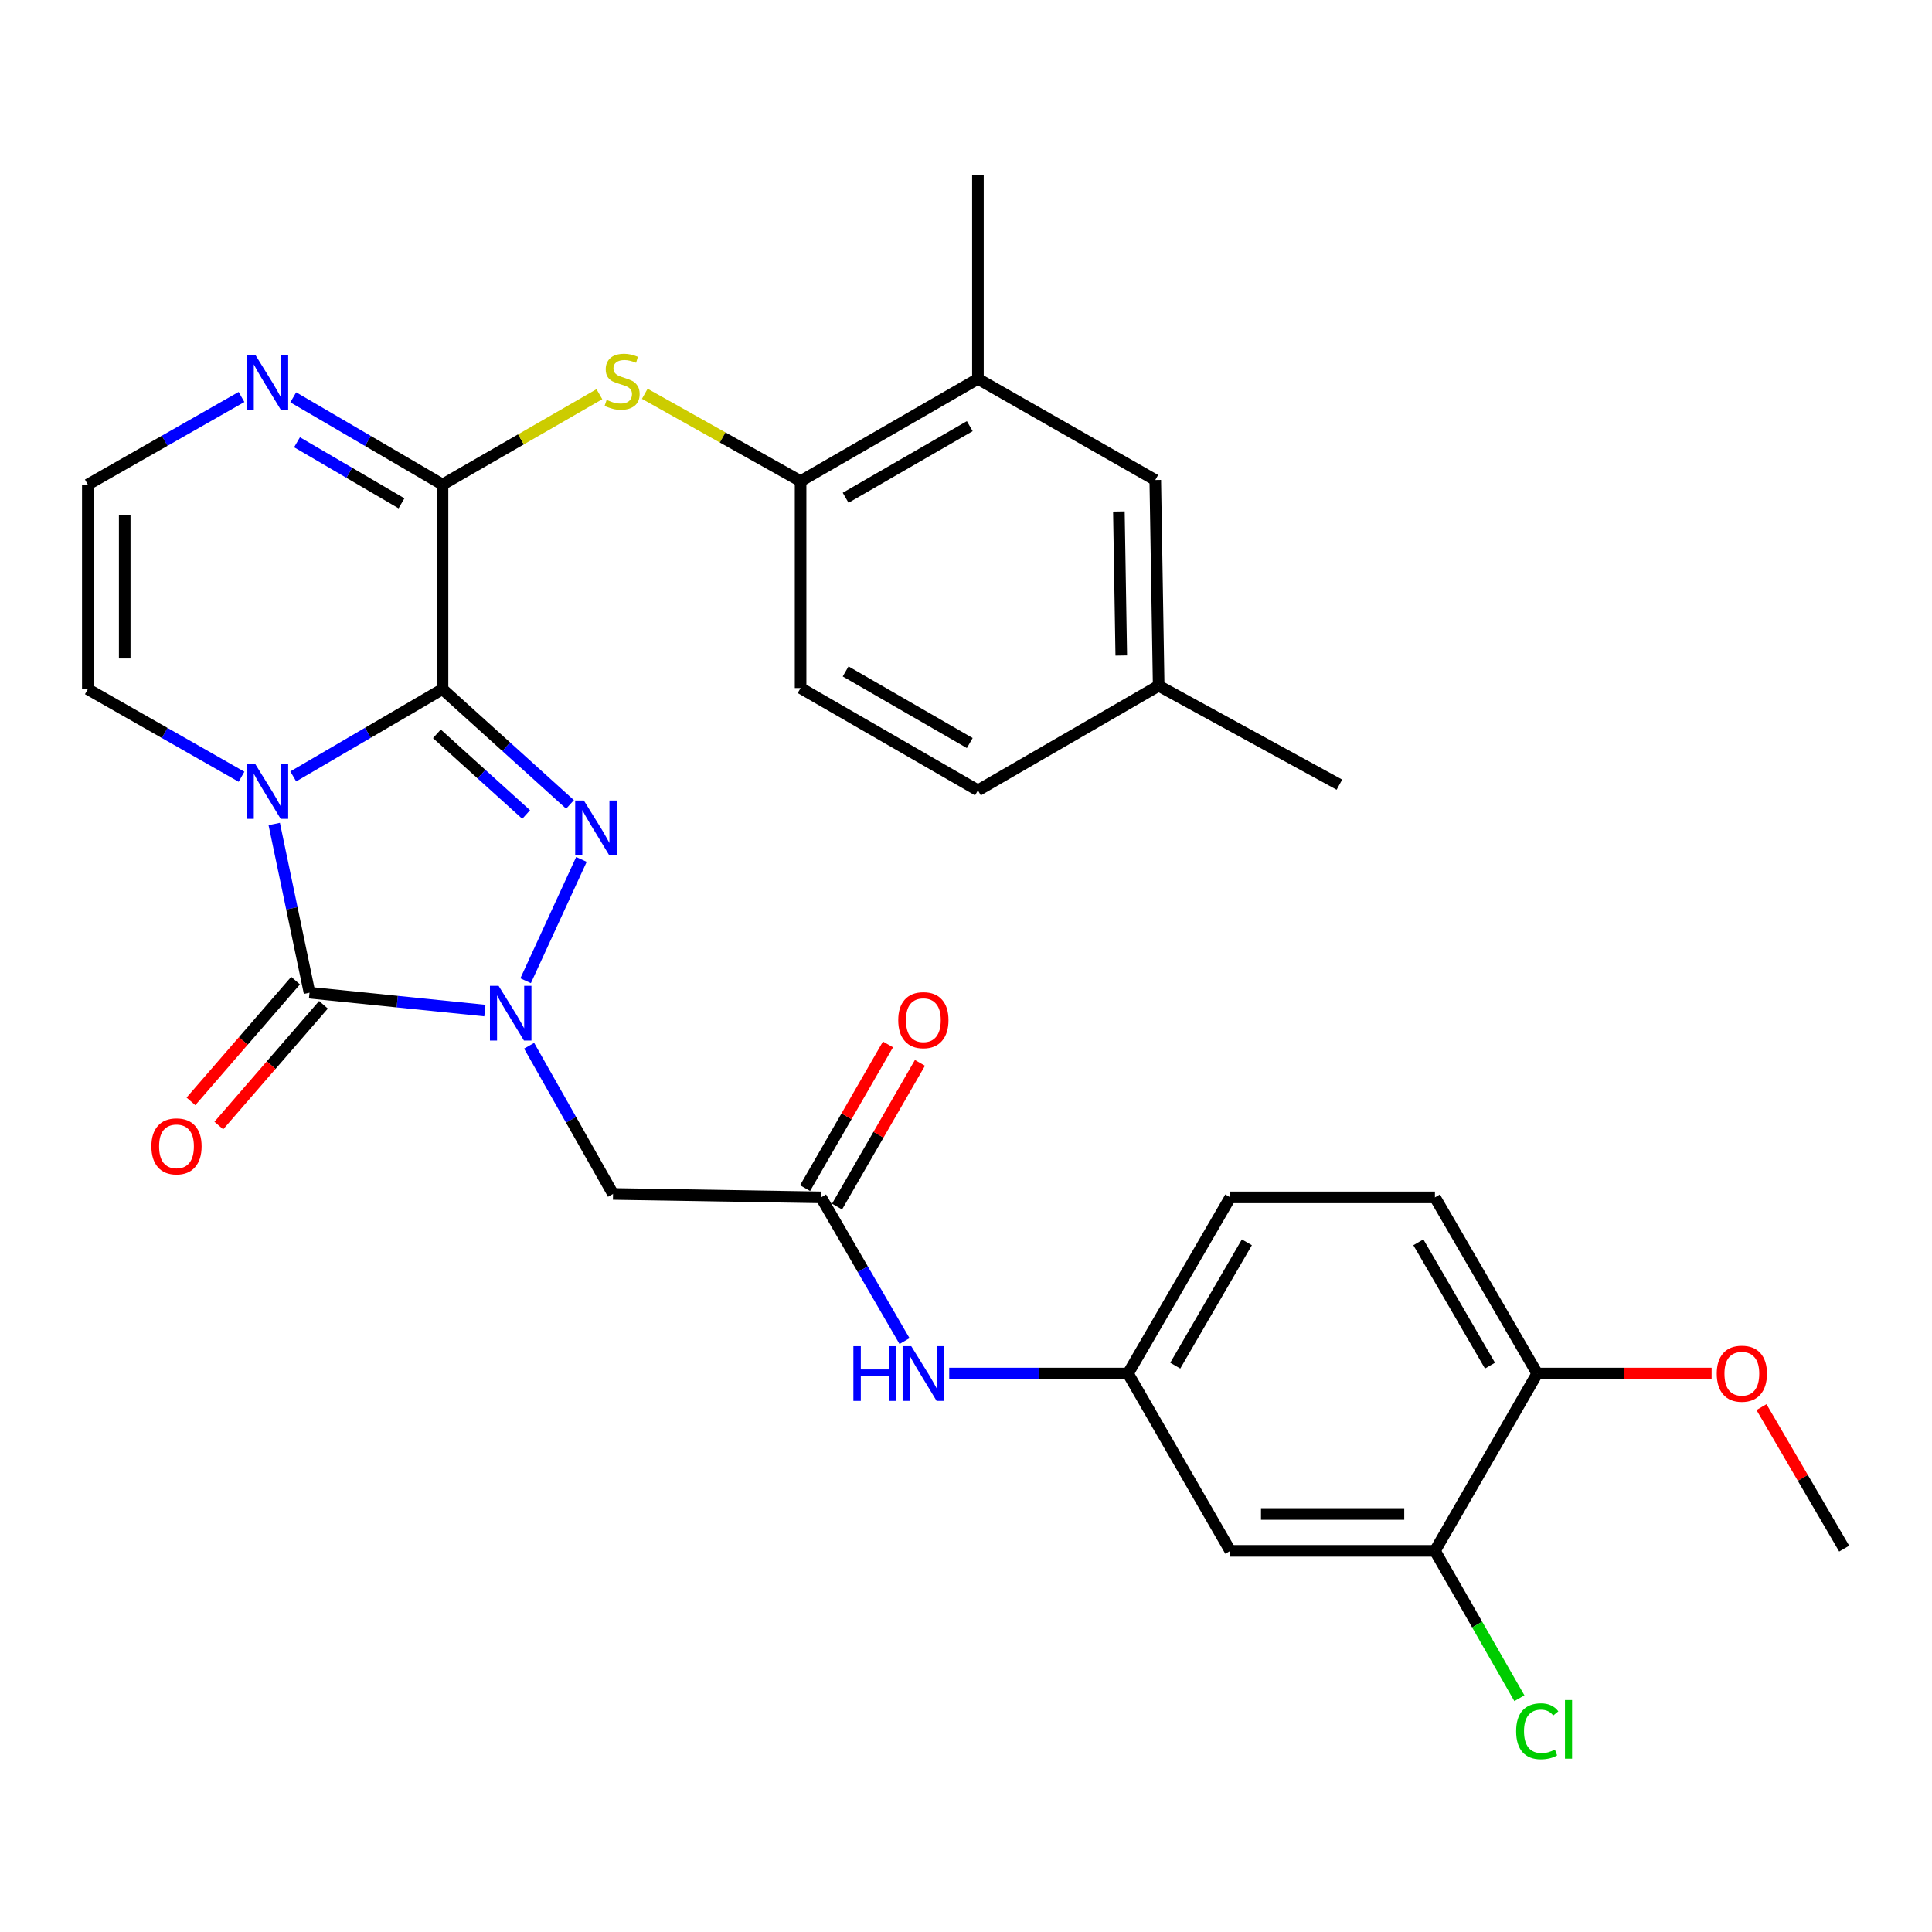 <?xml version='1.0' encoding='iso-8859-1'?>
<svg version='1.1' baseProfile='full'
              xmlns='http://www.w3.org/2000/svg'
                      xmlns:rdkit='http://www.rdkit.org/xml'
                      xmlns:xlink='http://www.w3.org/1999/xlink'
                  xml:space='preserve'
width='1000px' height='1000px' viewBox='0 0 1000 1000'>
<!-- END OF HEADER -->
<rect style='opacity:1.0;fill:#FFFFFF;stroke:none' width='1000' height='1000' x='0' y='0'> </rect>
<path class='bond-0' d='M 229.045,356.711 L 190.415,379.293' style='fill:none;fill-rule:evenodd;stroke:#000000;stroke-width:6px;stroke-linecap:butt;stroke-linejoin:miter;stroke-opacity:1' />
<path class='bond-0' d='M 190.415,379.293 L 151.786,401.875' style='fill:none;fill-rule:evenodd;stroke:#0000FF;stroke-width:6px;stroke-linecap:butt;stroke-linejoin:miter;stroke-opacity:1' />
<path class='bond-2' d='M 229.045,356.711 L 262.046,386.542' style='fill:none;fill-rule:evenodd;stroke:#000000;stroke-width:6px;stroke-linecap:butt;stroke-linejoin:miter;stroke-opacity:1' />
<path class='bond-2' d='M 262.046,386.542 L 295.046,416.372' style='fill:none;fill-rule:evenodd;stroke:#0000FF;stroke-width:6px;stroke-linecap:butt;stroke-linejoin:miter;stroke-opacity:1' />
<path class='bond-2' d='M 226.138,379.828 L 249.238,400.71' style='fill:none;fill-rule:evenodd;stroke:#000000;stroke-width:6px;stroke-linecap:butt;stroke-linejoin:miter;stroke-opacity:1' />
<path class='bond-2' d='M 249.238,400.71 L 272.339,421.591' style='fill:none;fill-rule:evenodd;stroke:#0000FF;stroke-width:6px;stroke-linecap:butt;stroke-linejoin:miter;stroke-opacity:1' />
<path class='bond-4' d='M 229.045,356.711 L 229.045,250.809' style='fill:none;fill-rule:evenodd;stroke:#000000;stroke-width:6px;stroke-linecap:butt;stroke-linejoin:miter;stroke-opacity:1' />
<path class='bond-3' d='M 141.941,426.508 L 151.073,470.162' style='fill:none;fill-rule:evenodd;stroke:#0000FF;stroke-width:6px;stroke-linecap:butt;stroke-linejoin:miter;stroke-opacity:1' />
<path class='bond-3' d='M 151.073,470.162 L 160.205,513.817' style='fill:none;fill-rule:evenodd;stroke:#000000;stroke-width:6px;stroke-linecap:butt;stroke-linejoin:miter;stroke-opacity:1' />
<path class='bond-9' d='M 125.007,402.043 L 85.231,379.377' style='fill:none;fill-rule:evenodd;stroke:#0000FF;stroke-width:6px;stroke-linecap:butt;stroke-linejoin:miter;stroke-opacity:1' />
<path class='bond-9' d='M 85.231,379.377 L 45.455,356.711' style='fill:none;fill-rule:evenodd;stroke:#000000;stroke-width:6px;stroke-linecap:butt;stroke-linejoin:miter;stroke-opacity:1' />
<path class='bond-1' d='M 272.063,507.628 L 300.947,444.837' style='fill:none;fill-rule:evenodd;stroke:#0000FF;stroke-width:6px;stroke-linecap:butt;stroke-linejoin:miter;stroke-opacity:1' />
<path class='bond-5' d='M 273.873,541.275 L 295.587,579.627' style='fill:none;fill-rule:evenodd;stroke:#0000FF;stroke-width:6px;stroke-linecap:butt;stroke-linejoin:miter;stroke-opacity:1' />
<path class='bond-5' d='M 295.587,579.627 L 317.301,617.979' style='fill:none;fill-rule:evenodd;stroke:#000000;stroke-width:6px;stroke-linecap:butt;stroke-linejoin:miter;stroke-opacity:1' />
<path class='bond-31' d='M 250.978,523.067 L 205.591,518.442' style='fill:none;fill-rule:evenodd;stroke:#0000FF;stroke-width:6px;stroke-linecap:butt;stroke-linejoin:miter;stroke-opacity:1' />
<path class='bond-31' d='M 205.591,518.442 L 160.205,513.817' style='fill:none;fill-rule:evenodd;stroke:#000000;stroke-width:6px;stroke-linecap:butt;stroke-linejoin:miter;stroke-opacity:1' />
<path class='bond-14' d='M 152.988,507.564 L 125.907,538.814' style='fill:none;fill-rule:evenodd;stroke:#000000;stroke-width:6px;stroke-linecap:butt;stroke-linejoin:miter;stroke-opacity:1' />
<path class='bond-14' d='M 125.907,538.814 L 98.825,570.065' style='fill:none;fill-rule:evenodd;stroke:#FF0000;stroke-width:6px;stroke-linecap:butt;stroke-linejoin:miter;stroke-opacity:1' />
<path class='bond-14' d='M 167.422,520.071 L 140.34,551.322' style='fill:none;fill-rule:evenodd;stroke:#000000;stroke-width:6px;stroke-linecap:butt;stroke-linejoin:miter;stroke-opacity:1' />
<path class='bond-14' d='M 140.34,551.322 L 113.258,582.573' style='fill:none;fill-rule:evenodd;stroke:#FF0000;stroke-width:6px;stroke-linecap:butt;stroke-linejoin:miter;stroke-opacity:1' />
<path class='bond-6' d='M 229.045,250.809 L 269.642,227.422' style='fill:none;fill-rule:evenodd;stroke:#000000;stroke-width:6px;stroke-linecap:butt;stroke-linejoin:miter;stroke-opacity:1' />
<path class='bond-6' d='M 269.642,227.422 L 310.24,204.035' style='fill:none;fill-rule:evenodd;stroke:#CCCC00;stroke-width:6px;stroke-linecap:butt;stroke-linejoin:miter;stroke-opacity:1' />
<path class='bond-7' d='M 229.045,250.809 L 190.415,228.231' style='fill:none;fill-rule:evenodd;stroke:#000000;stroke-width:6px;stroke-linecap:butt;stroke-linejoin:miter;stroke-opacity:1' />
<path class='bond-7' d='M 190.415,228.231 L 151.786,205.654' style='fill:none;fill-rule:evenodd;stroke:#0000FF;stroke-width:6px;stroke-linecap:butt;stroke-linejoin:miter;stroke-opacity:1' />
<path class='bond-7' d='M 207.819,260.525 L 180.778,244.72' style='fill:none;fill-rule:evenodd;stroke:#000000;stroke-width:6px;stroke-linecap:butt;stroke-linejoin:miter;stroke-opacity:1' />
<path class='bond-7' d='M 180.778,244.72 L 153.738,228.916' style='fill:none;fill-rule:evenodd;stroke:#0000FF;stroke-width:6px;stroke-linecap:butt;stroke-linejoin:miter;stroke-opacity:1' />
<path class='bond-8' d='M 317.301,617.979 L 424.985,619.751' style='fill:none;fill-rule:evenodd;stroke:#000000;stroke-width:6px;stroke-linecap:butt;stroke-linejoin:miter;stroke-opacity:1' />
<path class='bond-10' d='M 333.729,203.833 L 374.057,226.441' style='fill:none;fill-rule:evenodd;stroke:#CCCC00;stroke-width:6px;stroke-linecap:butt;stroke-linejoin:miter;stroke-opacity:1' />
<path class='bond-10' d='M 374.057,226.441 L 414.385,249.048' style='fill:none;fill-rule:evenodd;stroke:#000000;stroke-width:6px;stroke-linecap:butt;stroke-linejoin:miter;stroke-opacity:1' />
<path class='bond-11' d='M 125.007,205.485 L 85.231,228.147' style='fill:none;fill-rule:evenodd;stroke:#0000FF;stroke-width:6px;stroke-linecap:butt;stroke-linejoin:miter;stroke-opacity:1' />
<path class='bond-11' d='M 85.231,228.147 L 45.455,250.809' style='fill:none;fill-rule:evenodd;stroke:#000000;stroke-width:6px;stroke-linecap:butt;stroke-linejoin:miter;stroke-opacity:1' />
<path class='bond-15' d='M 424.985,619.751 L 446.582,656.95' style='fill:none;fill-rule:evenodd;stroke:#000000;stroke-width:6px;stroke-linecap:butt;stroke-linejoin:miter;stroke-opacity:1' />
<path class='bond-15' d='M 446.582,656.95 L 468.179,694.15' style='fill:none;fill-rule:evenodd;stroke:#0000FF;stroke-width:6px;stroke-linecap:butt;stroke-linejoin:miter;stroke-opacity:1' />
<path class='bond-19' d='M 433.257,624.522 L 454.71,587.326' style='fill:none;fill-rule:evenodd;stroke:#000000;stroke-width:6px;stroke-linecap:butt;stroke-linejoin:miter;stroke-opacity:1' />
<path class='bond-19' d='M 454.71,587.326 L 476.162,550.131' style='fill:none;fill-rule:evenodd;stroke:#FF0000;stroke-width:6px;stroke-linecap:butt;stroke-linejoin:miter;stroke-opacity:1' />
<path class='bond-19' d='M 416.713,614.98 L 438.165,577.784' style='fill:none;fill-rule:evenodd;stroke:#000000;stroke-width:6px;stroke-linecap:butt;stroke-linejoin:miter;stroke-opacity:1' />
<path class='bond-19' d='M 438.165,577.784 L 459.618,540.589' style='fill:none;fill-rule:evenodd;stroke:#FF0000;stroke-width:6px;stroke-linecap:butt;stroke-linejoin:miter;stroke-opacity:1' />
<path class='bond-32' d='M 45.455,356.711 L 45.455,250.809' style='fill:none;fill-rule:evenodd;stroke:#000000;stroke-width:6px;stroke-linecap:butt;stroke-linejoin:miter;stroke-opacity:1' />
<path class='bond-32' d='M 64.553,340.825 L 64.553,266.694' style='fill:none;fill-rule:evenodd;stroke:#000000;stroke-width:6px;stroke-linecap:butt;stroke-linejoin:miter;stroke-opacity:1' />
<path class='bond-16' d='M 414.385,249.048 L 506.175,196.092' style='fill:none;fill-rule:evenodd;stroke:#000000;stroke-width:6px;stroke-linecap:butt;stroke-linejoin:miter;stroke-opacity:1' />
<path class='bond-16' d='M 437.698,257.647 L 501.951,220.578' style='fill:none;fill-rule:evenodd;stroke:#000000;stroke-width:6px;stroke-linecap:butt;stroke-linejoin:miter;stroke-opacity:1' />
<path class='bond-21' d='M 414.385,249.048 L 414.385,356.138' style='fill:none;fill-rule:evenodd;stroke:#000000;stroke-width:6px;stroke-linecap:butt;stroke-linejoin:miter;stroke-opacity:1' />
<path class='bond-12' d='M 742.721,802.725 L 636.799,802.725' style='fill:none;fill-rule:evenodd;stroke:#000000;stroke-width:6px;stroke-linecap:butt;stroke-linejoin:miter;stroke-opacity:1' />
<path class='bond-12' d='M 726.833,783.627 L 652.687,783.627' style='fill:none;fill-rule:evenodd;stroke:#000000;stroke-width:6px;stroke-linecap:butt;stroke-linejoin:miter;stroke-opacity:1' />
<path class='bond-23' d='M 742.721,802.725 L 764.575,840.862' style='fill:none;fill-rule:evenodd;stroke:#000000;stroke-width:6px;stroke-linecap:butt;stroke-linejoin:miter;stroke-opacity:1' />
<path class='bond-23' d='M 764.575,840.862 L 786.428,878.998' style='fill:none;fill-rule:evenodd;stroke:#00CC00;stroke-width:6px;stroke-linecap:butt;stroke-linejoin:miter;stroke-opacity:1' />
<path class='bond-34' d='M 742.721,802.725 L 795.667,710.946' style='fill:none;fill-rule:evenodd;stroke:#000000;stroke-width:6px;stroke-linecap:butt;stroke-linejoin:miter;stroke-opacity:1' />
<path class='bond-13' d='M 636.799,802.725 L 583.853,710.946' style='fill:none;fill-rule:evenodd;stroke:#000000;stroke-width:6px;stroke-linecap:butt;stroke-linejoin:miter;stroke-opacity:1' />
<path class='bond-17' d='M 491.319,710.946 L 537.586,710.946' style='fill:none;fill-rule:evenodd;stroke:#0000FF;stroke-width:6px;stroke-linecap:butt;stroke-linejoin:miter;stroke-opacity:1' />
<path class='bond-17' d='M 537.586,710.946 L 583.853,710.946' style='fill:none;fill-rule:evenodd;stroke:#000000;stroke-width:6px;stroke-linecap:butt;stroke-linejoin:miter;stroke-opacity:1' />
<path class='bond-20' d='M 506.175,196.092 L 597.965,248.454' style='fill:none;fill-rule:evenodd;stroke:#000000;stroke-width:6px;stroke-linecap:butt;stroke-linejoin:miter;stroke-opacity:1' />
<path class='bond-28' d='M 506.175,196.092 L 506.175,90.753' style='fill:none;fill-rule:evenodd;stroke:#000000;stroke-width:6px;stroke-linecap:butt;stroke-linejoin:miter;stroke-opacity:1' />
<path class='bond-25' d='M 583.853,710.946 L 636.799,619.751' style='fill:none;fill-rule:evenodd;stroke:#000000;stroke-width:6px;stroke-linecap:butt;stroke-linejoin:miter;stroke-opacity:1' />
<path class='bond-25' d='M 608.312,706.856 L 645.374,643.019' style='fill:none;fill-rule:evenodd;stroke:#000000;stroke-width:6px;stroke-linecap:butt;stroke-linejoin:miter;stroke-opacity:1' />
<path class='bond-18' d='M 795.667,710.946 L 742.721,619.751' style='fill:none;fill-rule:evenodd;stroke:#000000;stroke-width:6px;stroke-linecap:butt;stroke-linejoin:miter;stroke-opacity:1' />
<path class='bond-18' d='M 771.208,706.856 L 734.146,643.019' style='fill:none;fill-rule:evenodd;stroke:#000000;stroke-width:6px;stroke-linecap:butt;stroke-linejoin:miter;stroke-opacity:1' />
<path class='bond-27' d='M 795.667,710.946 L 840.799,710.946' style='fill:none;fill-rule:evenodd;stroke:#000000;stroke-width:6px;stroke-linecap:butt;stroke-linejoin:miter;stroke-opacity:1' />
<path class='bond-27' d='M 840.799,710.946 L 885.931,710.946' style='fill:none;fill-rule:evenodd;stroke:#FF0000;stroke-width:6px;stroke-linecap:butt;stroke-linejoin:miter;stroke-opacity:1' />
<path class='bond-33' d='M 597.965,248.454 L 599.726,354.949' style='fill:none;fill-rule:evenodd;stroke:#000000;stroke-width:6px;stroke-linecap:butt;stroke-linejoin:miter;stroke-opacity:1' />
<path class='bond-33' d='M 579.133,264.744 L 580.366,339.291' style='fill:none;fill-rule:evenodd;stroke:#000000;stroke-width:6px;stroke-linecap:butt;stroke-linejoin:miter;stroke-opacity:1' />
<path class='bond-26' d='M 414.385,356.138 L 506.175,409.083' style='fill:none;fill-rule:evenodd;stroke:#000000;stroke-width:6px;stroke-linecap:butt;stroke-linejoin:miter;stroke-opacity:1' />
<path class='bond-26' d='M 437.697,347.536 L 501.949,384.598' style='fill:none;fill-rule:evenodd;stroke:#000000;stroke-width:6px;stroke-linecap:butt;stroke-linejoin:miter;stroke-opacity:1' />
<path class='bond-22' d='M 742.721,619.751 L 636.799,619.751' style='fill:none;fill-rule:evenodd;stroke:#000000;stroke-width:6px;stroke-linecap:butt;stroke-linejoin:miter;stroke-opacity:1' />
<path class='bond-24' d='M 599.726,354.949 L 506.175,409.083' style='fill:none;fill-rule:evenodd;stroke:#000000;stroke-width:6px;stroke-linecap:butt;stroke-linejoin:miter;stroke-opacity:1' />
<path class='bond-29' d='M 599.726,354.949 L 693.277,406.144' style='fill:none;fill-rule:evenodd;stroke:#000000;stroke-width:6px;stroke-linecap:butt;stroke-linejoin:miter;stroke-opacity:1' />
<path class='bond-30' d='M 911.74,728.33 L 933.143,764.944' style='fill:none;fill-rule:evenodd;stroke:#FF0000;stroke-width:6px;stroke-linecap:butt;stroke-linejoin:miter;stroke-opacity:1' />
<path class='bond-30' d='M 933.143,764.944 L 954.545,801.558' style='fill:none;fill-rule:evenodd;stroke:#000000;stroke-width:6px;stroke-linecap:butt;stroke-linejoin:miter;stroke-opacity:1' />
<path  class='atom-1' d='M 132.162 395.528
L 141.442 410.528
Q 142.362 412.008, 143.842 414.688
Q 145.322 417.368, 145.402 417.528
L 145.402 395.528
L 149.162 395.528
L 149.162 423.848
L 145.282 423.848
L 135.322 407.448
Q 134.162 405.528, 132.922 403.328
Q 131.722 401.128, 131.362 400.448
L 131.362 423.848
L 127.682 423.848
L 127.682 395.528
L 132.162 395.528
' fill='#0000FF'/>
<path  class='atom-2' d='M 258.075 510.268
L 267.355 525.268
Q 268.275 526.748, 269.755 529.428
Q 271.235 532.108, 271.315 532.268
L 271.315 510.268
L 275.075 510.268
L 275.075 538.588
L 271.195 538.588
L 261.235 522.188
Q 260.075 520.268, 258.835 518.068
Q 257.635 515.868, 257.275 515.188
L 257.275 538.588
L 253.595 538.588
L 253.595 510.268
L 258.075 510.268
' fill='#0000FF'/>
<path  class='atom-3' d='M 302.203 414.34
L 311.483 429.34
Q 312.403 430.82, 313.883 433.5
Q 315.363 436.18, 315.443 436.34
L 315.443 414.34
L 319.203 414.34
L 319.203 442.66
L 315.323 442.66
L 305.363 426.26
Q 304.203 424.34, 302.963 422.14
Q 301.763 419.94, 301.403 419.26
L 301.403 442.66
L 297.723 442.66
L 297.723 414.34
L 302.203 414.34
' fill='#0000FF'/>
<path  class='atom-7' d='M 314.002 206.979
Q 314.322 207.099, 315.642 207.659
Q 316.962 208.219, 318.402 208.579
Q 319.882 208.899, 321.322 208.899
Q 324.002 208.899, 325.562 207.619
Q 327.122 206.299, 327.122 204.019
Q 327.122 202.459, 326.322 201.499
Q 325.562 200.539, 324.362 200.019
Q 323.162 199.499, 321.162 198.899
Q 318.642 198.139, 317.122 197.419
Q 315.642 196.699, 314.562 195.179
Q 313.522 193.659, 313.522 191.099
Q 313.522 187.539, 315.922 185.339
Q 318.362 183.139, 323.162 183.139
Q 326.442 183.139, 330.162 184.699
L 329.242 187.779
Q 325.842 186.379, 323.282 186.379
Q 320.522 186.379, 319.002 187.539
Q 317.482 188.659, 317.522 190.619
Q 317.522 192.139, 318.282 193.059
Q 319.082 193.979, 320.202 194.499
Q 321.362 195.019, 323.282 195.619
Q 325.842 196.419, 327.362 197.219
Q 328.882 198.019, 329.962 199.659
Q 331.082 201.259, 331.082 204.019
Q 331.082 207.939, 328.442 210.059
Q 325.842 212.139, 321.482 212.139
Q 318.962 212.139, 317.042 211.579
Q 315.162 211.059, 312.922 210.139
L 314.002 206.979
' fill='#CCCC00'/>
<path  class='atom-8' d='M 132.162 183.683
L 141.442 198.683
Q 142.362 200.163, 143.842 202.843
Q 145.322 205.523, 145.402 205.683
L 145.402 183.683
L 149.162 183.683
L 149.162 212.003
L 145.282 212.003
L 135.322 195.603
Q 134.162 193.683, 132.922 191.483
Q 131.722 189.283, 131.362 188.603
L 131.362 212.003
L 127.682 212.003
L 127.682 183.683
L 132.162 183.683
' fill='#0000FF'/>
<path  class='atom-15' d='M 78.355 593.347
Q 78.355 586.547, 81.715 582.747
Q 85.075 578.947, 91.355 578.947
Q 97.635 578.947, 100.995 582.747
Q 104.355 586.547, 104.355 593.347
Q 104.355 600.227, 100.955 604.147
Q 97.555 608.027, 91.355 608.027
Q 85.115 608.027, 81.715 604.147
Q 78.355 600.267, 78.355 593.347
M 91.355 604.827
Q 95.675 604.827, 97.995 601.947
Q 100.355 599.027, 100.355 593.347
Q 100.355 587.787, 97.995 584.987
Q 95.675 582.147, 91.355 582.147
Q 87.035 582.147, 84.675 584.947
Q 82.355 587.747, 82.355 593.347
Q 82.355 599.067, 84.675 601.947
Q 87.035 604.827, 91.355 604.827
' fill='#FF0000'/>
<path  class='atom-16' d='M 441.711 696.786
L 445.551 696.786
L 445.551 708.826
L 460.031 708.826
L 460.031 696.786
L 463.871 696.786
L 463.871 725.106
L 460.031 725.106
L 460.031 712.026
L 445.551 712.026
L 445.551 725.106
L 441.711 725.106
L 441.711 696.786
' fill='#0000FF'/>
<path  class='atom-16' d='M 471.671 696.786
L 480.951 711.786
Q 481.871 713.266, 483.351 715.946
Q 484.831 718.626, 484.911 718.786
L 484.911 696.786
L 488.671 696.786
L 488.671 725.106
L 484.791 725.106
L 474.831 708.706
Q 473.671 706.786, 472.431 704.586
Q 471.231 702.386, 470.871 701.706
L 470.871 725.106
L 467.191 725.106
L 467.191 696.786
L 471.671 696.786
' fill='#0000FF'/>
<path  class='atom-20' d='M 464.931 528.03
Q 464.931 521.23, 468.291 517.43
Q 471.651 513.63, 477.931 513.63
Q 484.211 513.63, 487.571 517.43
Q 490.931 521.23, 490.931 528.03
Q 490.931 534.91, 487.531 538.83
Q 484.131 542.71, 477.931 542.71
Q 471.691 542.71, 468.291 538.83
Q 464.931 534.95, 464.931 528.03
M 477.931 539.51
Q 482.251 539.51, 484.571 536.63
Q 486.931 533.71, 486.931 528.03
Q 486.931 522.47, 484.571 519.67
Q 482.251 516.83, 477.931 516.83
Q 473.611 516.83, 471.251 519.63
Q 468.931 522.43, 468.931 528.03
Q 468.931 533.75, 471.251 536.63
Q 473.611 539.51, 477.931 539.51
' fill='#FF0000'/>
<path  class='atom-24' d='M 784.747 896.1
Q 784.747 889.06, 788.027 885.38
Q 791.347 881.66, 797.627 881.66
Q 803.467 881.66, 806.587 885.78
L 803.947 887.94
Q 801.667 884.94, 797.627 884.94
Q 793.347 884.94, 791.067 887.82
Q 788.827 890.66, 788.827 896.1
Q 788.827 901.7, 791.147 904.58
Q 793.507 907.46, 798.067 907.46
Q 801.187 907.46, 804.827 905.58
L 805.947 908.58
Q 804.467 909.54, 802.227 910.1
Q 799.987 910.66, 797.507 910.66
Q 791.347 910.66, 788.027 906.9
Q 784.747 903.14, 784.747 896.1
' fill='#00CC00'/>
<path  class='atom-24' d='M 810.027 879.94
L 813.707 879.94
L 813.707 910.3
L 810.027 910.3
L 810.027 879.94
' fill='#00CC00'/>
<path  class='atom-28' d='M 888.579 711.026
Q 888.579 704.226, 891.939 700.426
Q 895.299 696.626, 901.579 696.626
Q 907.859 696.626, 911.219 700.426
Q 914.579 704.226, 914.579 711.026
Q 914.579 717.906, 911.179 721.826
Q 907.779 725.706, 901.579 725.706
Q 895.339 725.706, 891.939 721.826
Q 888.579 717.946, 888.579 711.026
M 901.579 722.506
Q 905.899 722.506, 908.219 719.626
Q 910.579 716.706, 910.579 711.026
Q 910.579 705.466, 908.219 702.666
Q 905.899 699.826, 901.579 699.826
Q 897.259 699.826, 894.899 702.626
Q 892.579 705.426, 892.579 711.026
Q 892.579 716.746, 894.899 719.626
Q 897.259 722.506, 901.579 722.506
' fill='#FF0000'/>
</svg>
